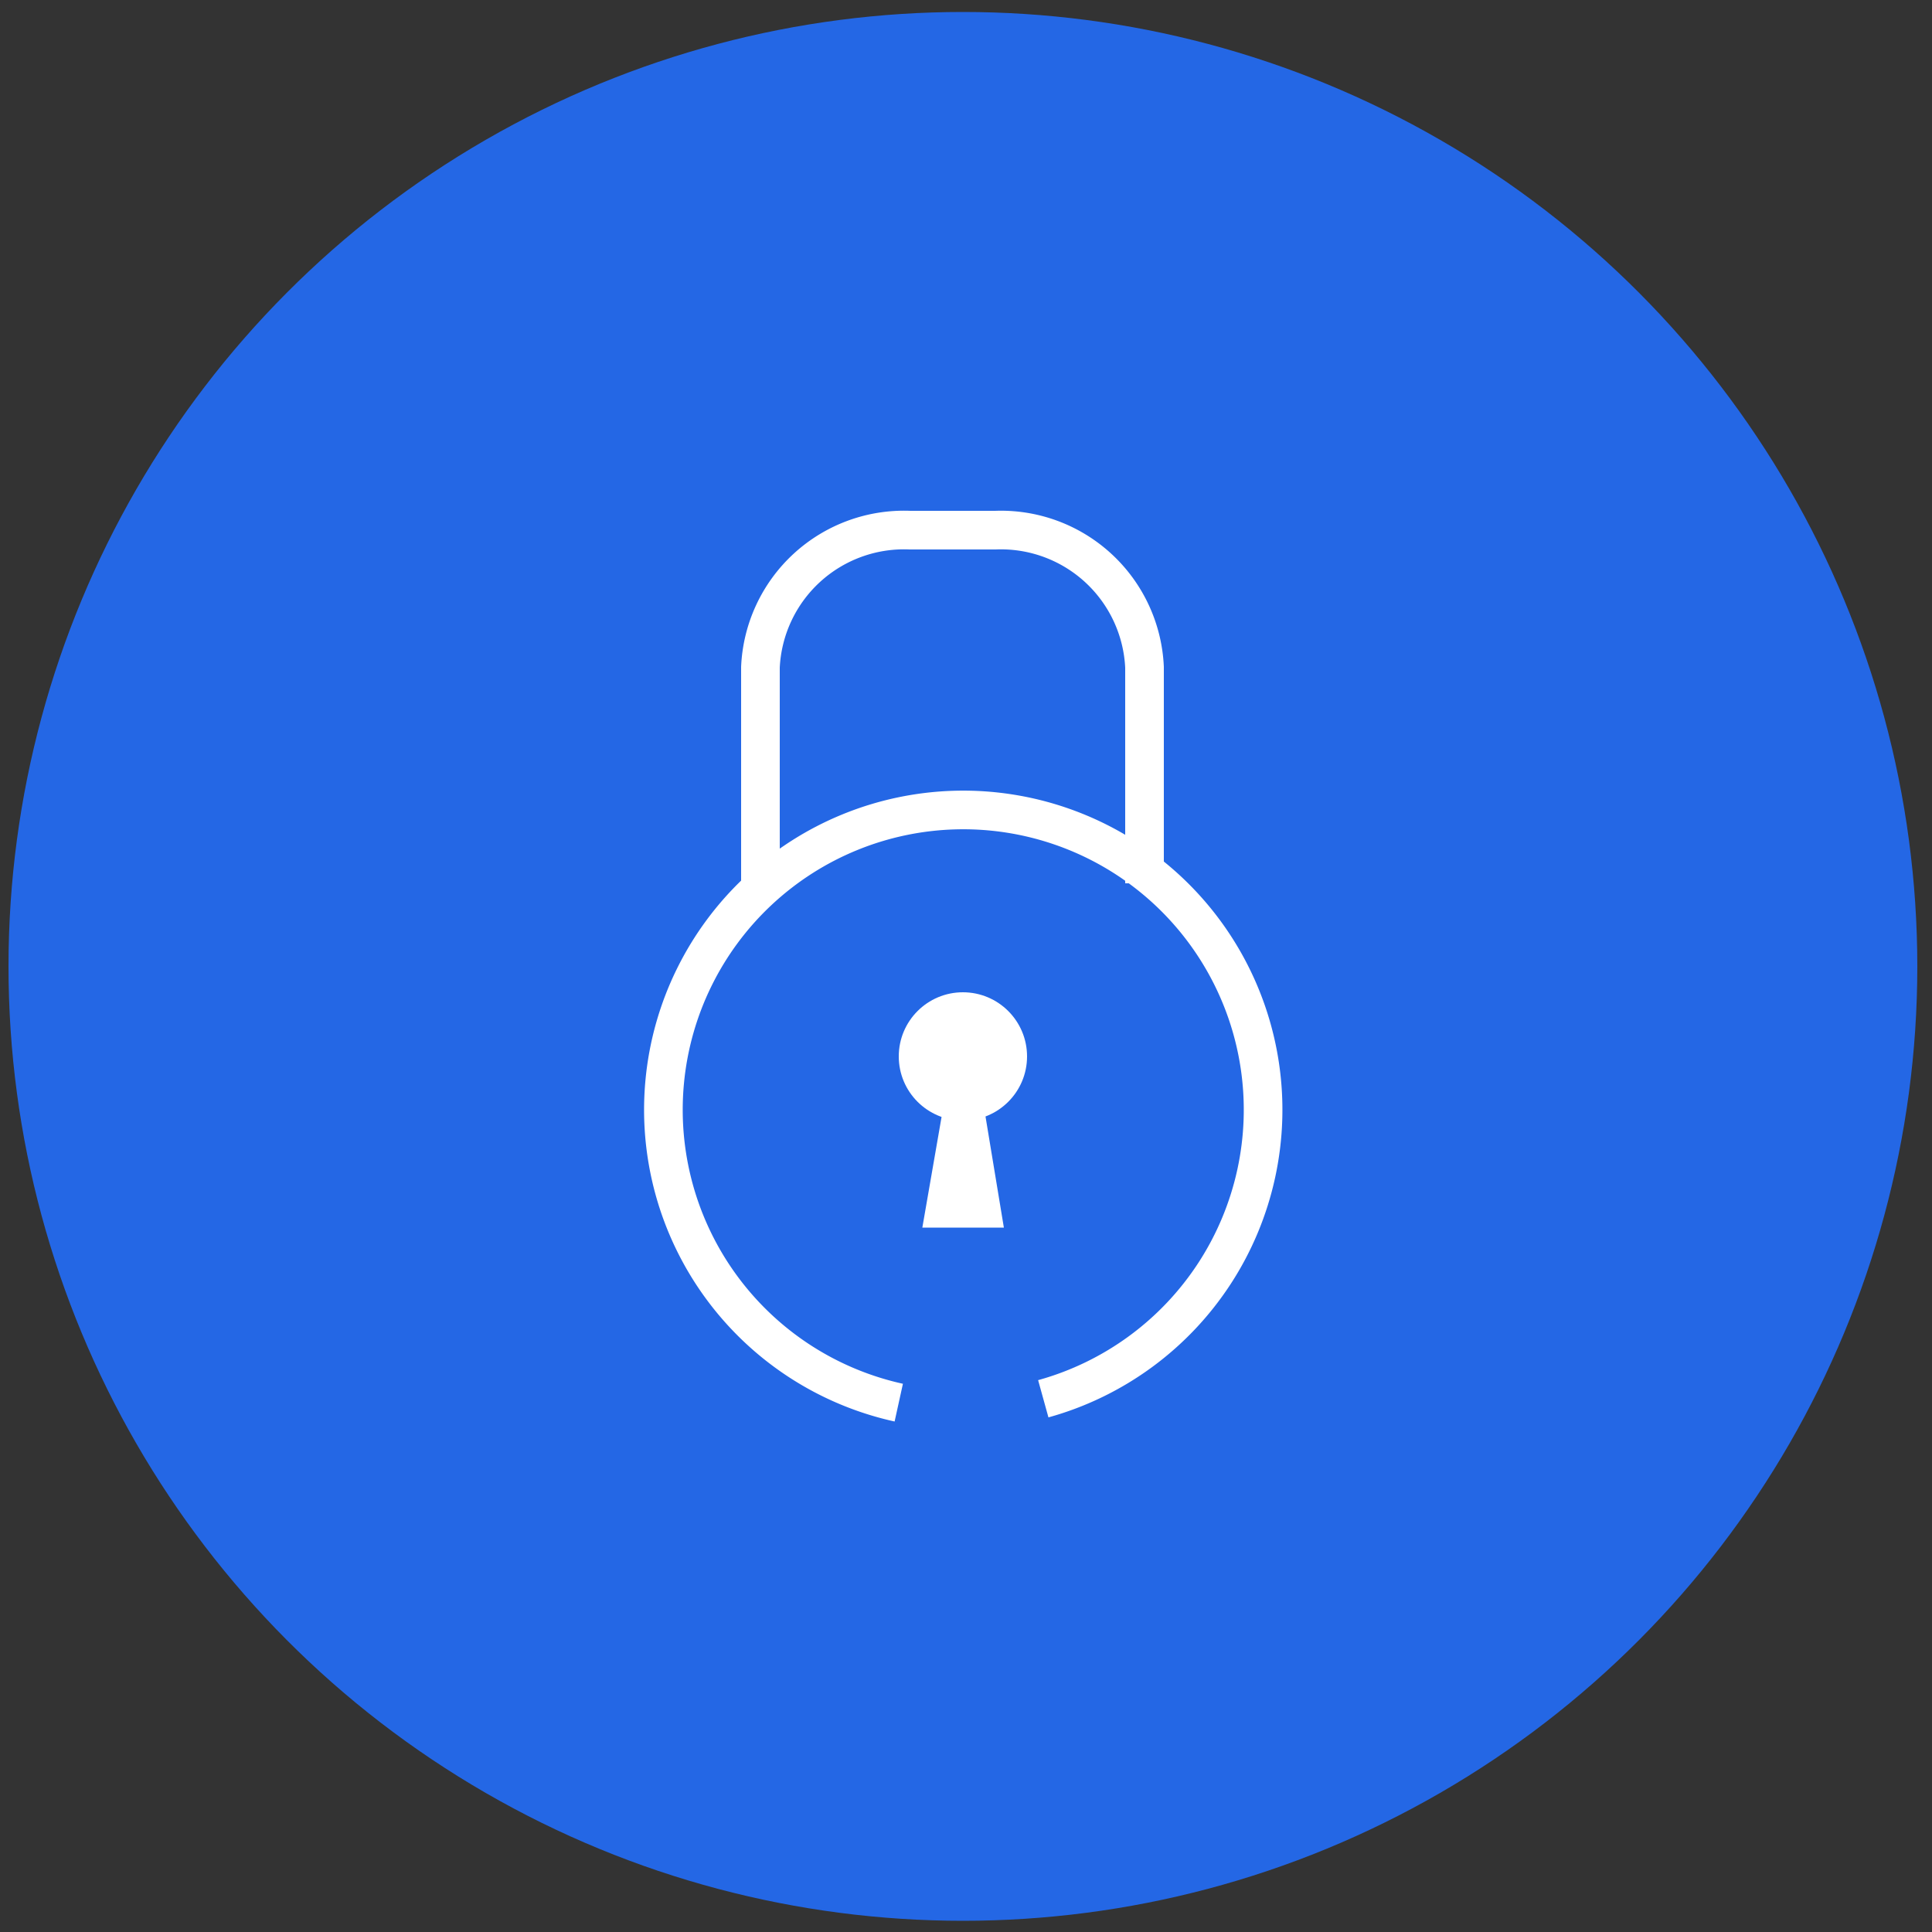 <svg id="Layer_1" data-name="Layer 1" xmlns="http://www.w3.org/2000/svg" viewBox="0 0 50 50"><rect x="0" y="0" width="50" height="50" fill="#333333" stroke="none"/><defs><style>.cls-2{fill:none;stroke:#fff;stroke-miterlimit:10}.cls-3{fill:#fff}</style></defs><circle cx="24.92" cy="25.01" r="24.7" fill="#2467e5"/><path class="cls-2" d="M23.26 36.3a7.76 7.76 0 113.74-.1M29.62 22.86v-5.59a3.72 3.72 0 00-3.86-3.55h-2.21a3.72 3.72 0 00-3.87 3.55v5.59"/><circle class="cls-3" cx="24.92" cy="27.34" r="1.66"/><path class="cls-3" d="M25.4 28.26h-.92l-.61 3.51h2.11l-.58-3.51z"/></svg>